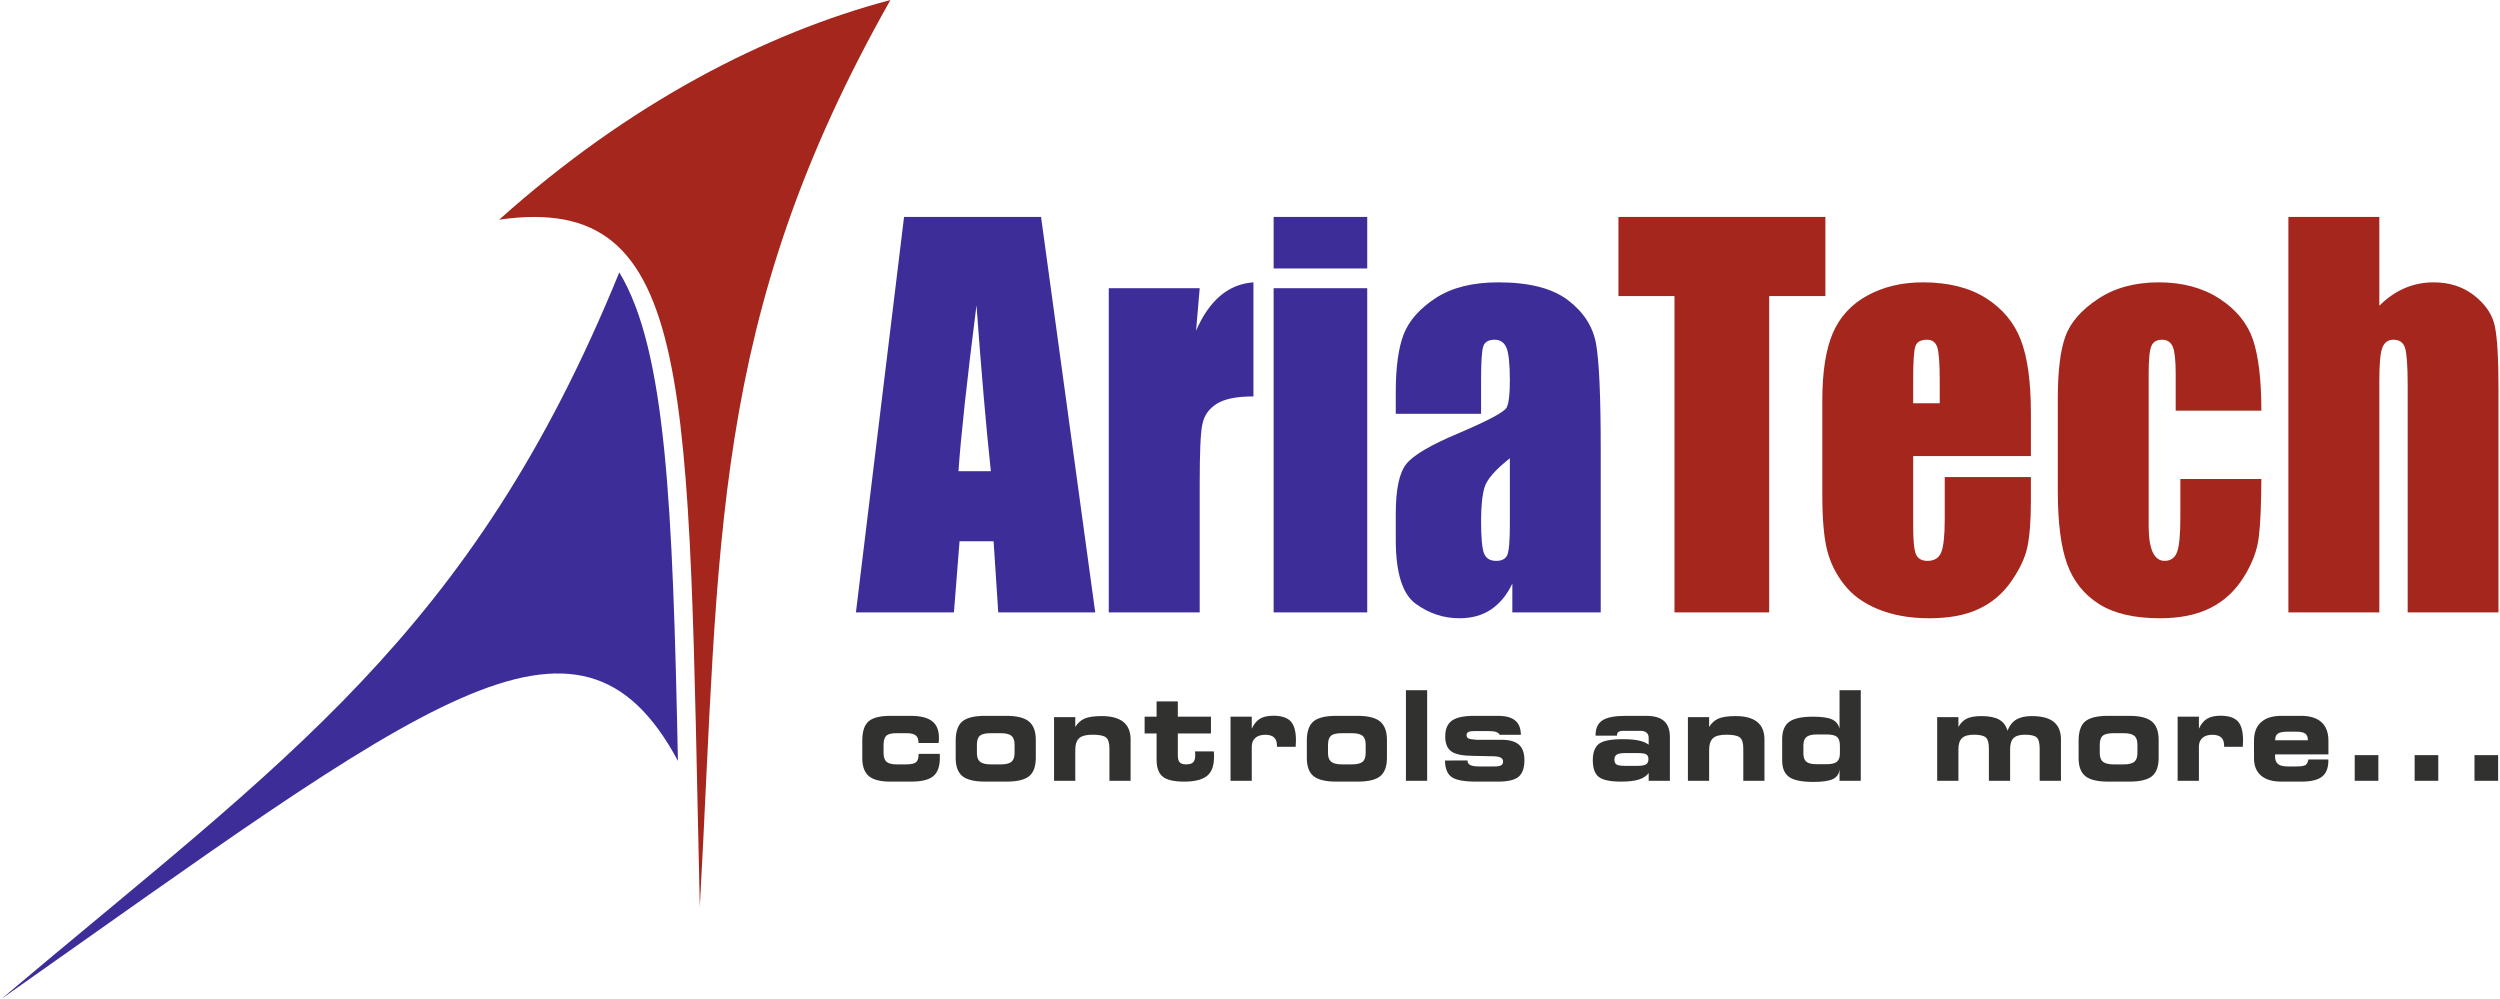 <svg xmlns="http://www.w3.org/2000/svg" xmlns:xlink="http://www.w3.org/1999/xlink" xml:space="preserve" width="413px" height="165px" style="shape-rendering:geometricPrecision; text-rendering:geometricPrecision; image-rendering:optimizeQuality; fill-rule:evenodd; clip-rule:evenodd" viewBox="0 0 41300 16520"> <defs> <style type="text/css"> .fil0 {fill:none} .fil5 {fill:#3D2D99} .fil4 {fill:#A4261D} .fil1 {fill:#313130;fill-rule:nonzero} .fil2 {fill:#3D2D99;fill-rule:nonzero} .fil3 {fill:#A4261D;fill-rule:nonzero} </style> </defs> <g id="Layer_x0020_1">  <g id="_1559009064256"> <rect class="fil0" y="10" width="41300" height="16500"></rect> <path class="fil1" d="M14703 12928c-165,0 -284,-30 -357,-91 -72,-60 -109,-160 -109,-298l0 -288c0,-153 35,-259 104,-320 69,-60 190,-91 362,-91l333 0c162,0 281,30 356,88 76,58 113,150 113,275 0,13 0,27 -1,42 -1,14 -3,29 -5,44l-332 0 0 -6c0,-55 -15,-95 -45,-119 -30,-24 -79,-37 -149,-37l-172 0c-81,0 -136,14 -166,41 -30,28 -46,79 -46,153l0 135c0,67 17,115 49,144 33,28 87,43 163,43l154 0c88,0 145,-12 173,-37 27,-24 41,-70 41,-137l349 0c1,8 1,17 2,26 0,9 0,22 0,40 0,142 -36,243 -109,303 -72,60 -195,90 -369,90l-339 0zm1660 -285l165 0c84,0 143,-15 177,-43 34,-29 51,-77 51,-146l0 -140c0,-67 -18,-115 -52,-144 -35,-28 -93,-43 -176,-43l-165 0c-88,0 -148,14 -181,42 -33,29 -49,79 -49,151l0 136c0,67 17,115 52,144 35,28 94,43 178,43zm-93 285c-176,0 -301,-30 -376,-90 -74,-60 -112,-160 -112,-299l0 -288c0,-151 37,-257 110,-319 73,-61 198,-92 376,-92l353 0c173,0 297,31 372,93 76,63 114,164 114,305l0 295c0,143 -37,245 -110,305 -74,60 -199,90 -376,90l-351 0zm1490 -14l-351 0 0 -1053 351 0 0 163c40,-65 92,-111 154,-139 63,-27 158,-41 285,-41 158,0 277,33 357,97 79,65 119,161 119,289l0 684 -350 0 0 -533c0,-94 -20,-156 -59,-185 -39,-30 -113,-44 -223,-44 -102,0 -175,19 -218,57 -43,39 -65,104 -65,194l0 511zm1345 -783l-198 0 0 -277 198 0 0 -253 351 0 0 253 548 0 0 277 -548 0 0 361c0,55 10,94 31,117 21,22 56,34 105,34 56,0 96,-12 118,-35 23,-22 34,-62 34,-118 0,-12 -1,-30 -3,-56 0,-2 -1,-4 -1,-6l312 0c1,12 2,24 2,37 1,13 1,32 1,56 0,144 -38,248 -115,312 -78,63 -204,95 -379,95 -168,0 -286,-27 -354,-82 -68,-54 -102,-149 -102,-284l0 -431zm1574 -78c35,-76 80,-131 135,-165 56,-33 130,-50 222,-50 135,0 231,32 288,94 57,62 86,167 86,314 0,21 -2,55 -4,99l0 7 -310 0 0 -17c0,-62 -16,-108 -47,-137 -32,-30 -81,-45 -148,-45 -69,0 -124,18 -163,52 -39,35 -59,83 -59,145l0 564 -351 0 0 -1060 351 0 0 199zm1491 590l165 0c85,0 143,-15 178,-43 33,-29 50,-77 50,-146l0 -140c0,-67 -17,-115 -51,-144 -35,-28 -94,-43 -177,-43l-165 0c-87,0 -147,14 -180,42 -33,29 -50,79 -50,151l0 136c0,67 18,115 53,144 35,28 94,43 177,43zm-92 285c-176,0 -301,-30 -376,-90 -75,-60 -112,-160 -112,-299l0 -288c0,-151 36,-257 110,-319 72,-61 198,-92 376,-92l353 0c172,0 296,31 372,93 76,63 114,164 114,305l0 295c0,143 -37,245 -111,305 -73,60 -198,90 -375,90l-351 0zm1502 -14l-351 0 0 -1498 351 0 0 1498zm295 -335l373 -1 0 4c0,33 15,57 45,72 30,15 79,23 146,23l256 0c52,0 88,-6 109,-19 21,-12 32,-33 32,-63 0,-27 -12,-47 -34,-61 -23,-13 -59,-22 -110,-25l-348 -7c-175,-1 -297,-25 -364,-74 -67,-48 -101,-130 -101,-245 0,-122 36,-210 109,-263 73,-53 196,-80 367,-80l399 0c127,0 221,26 282,77 62,51 93,130 94,236l-351 0c-9,-20 -28,-35 -57,-46 -29,-10 -68,-15 -117,-15l-246 0c-47,0 -80,5 -99,16 -18,10 -28,27 -28,52 0,24 10,42 30,53 19,11 65,18 135,23l429 0c126,2 217,30 276,84 58,54 87,138 87,252 0,130 -33,222 -97,276 -65,54 -179,80 -342,80l-357 0c-201,0 -337,-25 -408,-76 -72,-51 -108,-142 -110,-273zm3190 -123l-214 0c-64,0 -109,9 -135,25 -26,17 -39,45 -39,85 0,37 12,64 36,79 23,14 70,22 138,22l214 0c65,0 110,-9 136,-25 26,-17 39,-44 39,-84 0,-38 -11,-65 -35,-80 -24,-14 -71,-22 -140,-22zm530 458l-351 0 0 -128c-36,49 -91,85 -164,108 -74,23 -171,34 -292,34 -178,0 -301,-25 -368,-77 -67,-51 -100,-144 -100,-277 0,-131 35,-222 104,-273 68,-50 198,-75 389,-75 109,0 198,7 267,22 69,15 123,38 164,69l0 -114c0,-37 -12,-65 -35,-85 -24,-20 -57,-30 -101,-30l-287 0c-36,0 -61,7 -78,19 -16,13 -24,33 -24,61l-353 0 0 -13c0,-111 38,-191 114,-241 76,-49 203,-74 380,-74l344 0c133,0 232,29 295,86 64,58 96,146 96,264l0 724zm649 0l-351 0 0 -1053 351 0 0 163c40,-65 92,-111 154,-139 63,-27 158,-41 284,-41 159,0 278,33 358,97 79,65 119,161 119,289l0 684 -350 0 0 -533c0,-94 -20,-156 -59,-185 -39,-30 -113,-44 -223,-44 -102,0 -175,19 -218,57 -43,39 -65,104 -65,194l0 511zm1940 -274c81,0 139,-13 172,-40 34,-28 51,-73 51,-137l0 -127c0,-71 -16,-120 -48,-148 -32,-27 -90,-40 -175,-40l-159 0c-80,0 -137,14 -171,42 -34,28 -51,74 -51,139l0 131c0,65 16,112 49,139 33,28 91,41 173,41l159 0zm217 -589l0 -635 351 0 0 1498 -351 0 0 -189c-7,75 -43,128 -108,160 -66,32 -174,48 -326,48 -189,0 -322,-27 -399,-81 -77,-54 -116,-145 -116,-274l0 -350c0,-136 39,-233 116,-289 77,-56 207,-85 392,-85 147,0 252,15 316,45 65,29 106,80 125,152zm1966 863l-351 0 0 -1053 351 0 0 163c36,-65 83,-111 140,-139 57,-27 138,-41 244,-41 125,0 222,20 291,59 68,39 114,100 136,183 34,-84 82,-146 145,-184 64,-38 149,-58 257,-58 164,0 285,32 364,96 79,63 119,160 119,290l0 684 -352 0 0 -533c0,-94 -17,-156 -51,-185 -34,-30 -99,-44 -193,-44 -88,0 -150,19 -188,56 -38,37 -57,99 -57,185l0 521 -351 0 0 -533c0,-94 -18,-156 -53,-185 -35,-30 -101,-44 -198,-44 -89,0 -153,19 -193,56 -40,38 -60,100 -60,185l0 521zm2568 -271l165 0c84,0 143,-15 177,-43 34,-29 51,-77 51,-146l0 -140c0,-67 -17,-115 -52,-144 -34,-28 -93,-43 -176,-43l-165 0c-87,0 -147,14 -180,42 -34,29 -50,79 -50,151l0 136c0,67 17,115 53,144 34,28 94,43 177,43zm-93 285c-175,0 -300,-30 -375,-90 -75,-60 -112,-160 -112,-299l0 -288c0,-151 36,-257 109,-319 73,-61 199,-92 376,-92l354 0c172,0 296,31 372,93 75,63 113,164 113,305l0 295c0,143 -36,245 -110,305 -73,60 -199,90 -375,90l-352 0zm1503 -875c34,-76 79,-131 135,-165 56,-33 129,-50 221,-50 136,0 232,32 289,94 57,62 85,167 85,314 0,21 -1,55 -4,99l0 7 -309 0 0 -17c0,-62 -16,-108 -48,-137 -32,-30 -81,-45 -148,-45 -69,0 -123,18 -163,52 -39,35 -58,83 -58,145l0 564 -352 0 0 -1060 352 0 0 199zm1810 509l331 0 0 16c0,124 -35,214 -105,268 -70,55 -185,82 -346,82l-326 0c-147,0 -260,-33 -337,-100 -78,-67 -116,-163 -116,-289l0 -288c0,-133 38,-234 116,-305 77,-70 189,-106 335,-106l328 0c147,0 259,35 337,105 77,71 115,173 115,306l0 227 -881 0c0,3 -1,8 -1,15 -1,6 -1,11 -1,13 0,61 16,105 49,131 32,27 86,40 161,40l147 0c76,0 125,-8 148,-24 23,-16 38,-47 46,-91zm-549 -318l541 0 0 -4c0,-50 -14,-86 -44,-107 -29,-21 -80,-31 -153,-31l-145 0c-73,0 -124,11 -154,32 -30,21 -45,56 -45,106l0 4zm1707 670l-391 0 0 -424 391 0 0 424zm991 0l-391 0 0 -424 391 0 0 424zm990 0l-391 0 0 -424 391 0 0 424z"></path> <path class="fil2" d="M17194 3588l896 6541 -1604 0 -77 -1176 -563 0 -93 1176 -1621 0 796 -6541 2266 0zm-830 4206c-80,-740 -158,-1656 -238,-2744 -159,1251 -258,2165 -298,2744l536 0zm3454 -3027l-60 703c218,-503 534,-771 949,-800l0 1887c-276,0 -478,40 -608,122 -128,81 -208,193 -237,338 -31,143 -44,475 -44,995l0 2117 -1504 0 0 -5362 1504 0zm2771 -1179l0 852 -1548 0 0 -852 1548 0zm0 1179l0 5362 -1548 0 0 -5362 1548 0zm1883 2077l-1411 0 0 -360c0,-414 45,-734 132,-958 89,-225 266,-425 531,-598 266,-172 610,-258 1034,-258 509,0 891,98 1149,293 259,196 414,436 466,720 52,284 78,869 78,1756l0 2690 -1462 0 0 -477c-91,192 -211,335 -356,431 -144,96 -317,143 -519,143 -263,0 -504,-80 -724,-240 -218,-160 -329,-512 -329,-1052l0 -442c0,-401 59,-674 175,-819 117,-146 406,-316 868,-509 493,-211 757,-352 792,-425 35,-73 52,-220 52,-444 0,-280 -20,-463 -58,-547 -38,-86 -102,-129 -192,-129 -101,0 -165,36 -189,108 -25,72 -37,256 -37,556l0 561zm476 735c-241,192 -381,352 -419,482 -38,129 -57,315 -57,557 0,277 17,456 50,538 33,81 100,121 199,121 94,0 155,-32 184,-95 28,-64 43,-230 43,-499l0 -1104z"></path> <path class="fil3" d="M30167 3588l0 1309 -930 0 0 5232 -1566 0 0 -5232 -927 0 0 -1309 3423 0zm3399 3955l-1947 0 0 1160c0,243 16,399 48,469 33,69 95,105 187,105 114,0 190,-47 228,-139 38,-94 59,-273 59,-539l0 -708 1425 0 0 396c0,331 -21,586 -59,764 -38,178 -128,367 -269,570 -142,201 -321,353 -539,453 -216,102 -489,152 -816,152 -318,0 -597,-50 -841,-149 -243,-99 -432,-236 -566,-410 -136,-173 -230,-365 -282,-573 -52,-210 -78,-513 -78,-912l0 -1564c0,-469 59,-839 174,-1109 117,-270 309,-479 574,-622 266,-145 570,-217 915,-217 421,0 769,87 1044,261 274,174 466,404 576,691 111,287 167,690 167,1210l0 711zm-1508 -873l0 -391c0,-278 -14,-457 -41,-538 -28,-80 -83,-122 -167,-122 -104,0 -169,35 -193,104 -26,69 -38,254 -38,556l0 391 439 0zm5320 122l-1417 0 0 -618c0,-215 -17,-362 -48,-439 -33,-77 -92,-116 -179,-116 -87,0 -145,35 -174,102 -31,68 -46,218 -46,453l0 2529c0,191 23,334 67,431 45,95 111,143 197,143 102,0 171,-50 207,-150 36,-100 53,-288 53,-566l0 -638 1340 0c-2,429 -16,750 -43,964 -25,214 -108,434 -249,659 -140,225 -323,395 -549,509 -226,114 -504,171 -837,171 -424,0 -760,-79 -1008,-236 -248,-157 -424,-378 -527,-663 -103,-284 -154,-687 -154,-1210l0 -1523c0,-456 42,-799 126,-1031 85,-232 264,-437 540,-619 275,-183 611,-274 1004,-274 393,0 727,90 1005,271 278,180 462,408 555,682 91,276 137,665 137,1169zm1951 -3204l0 1470c128,-130 268,-226 418,-291 150,-65 311,-97 482,-97 263,0 487,74 671,218 185,147 298,313 339,504 41,190 61,536 61,1040l0 3697 -1502 0 0 -3773c0,-313 -16,-513 -44,-603 -28,-88 -92,-134 -191,-134 -92,0 -154,47 -186,138 -33,91 -48,273 -48,546l0 3826 -1504 0 0 -6541 1504 0z"></path> <path class="fil4" d="M14703 0c-2057,544 -4322,1707 -6471,3633 3279,-467 3118,2715 3318,11365 332,-6024 157,-9708 3153,-14998z"></path> <path class="fil5" d="M11188 12585c-1654,-3087 -4204,-979 -11188,3935 4669,-3943 7769,-6007 10218,-12015 775,1279 884,3865 970,8080z"></path> </g> </g> </svg>